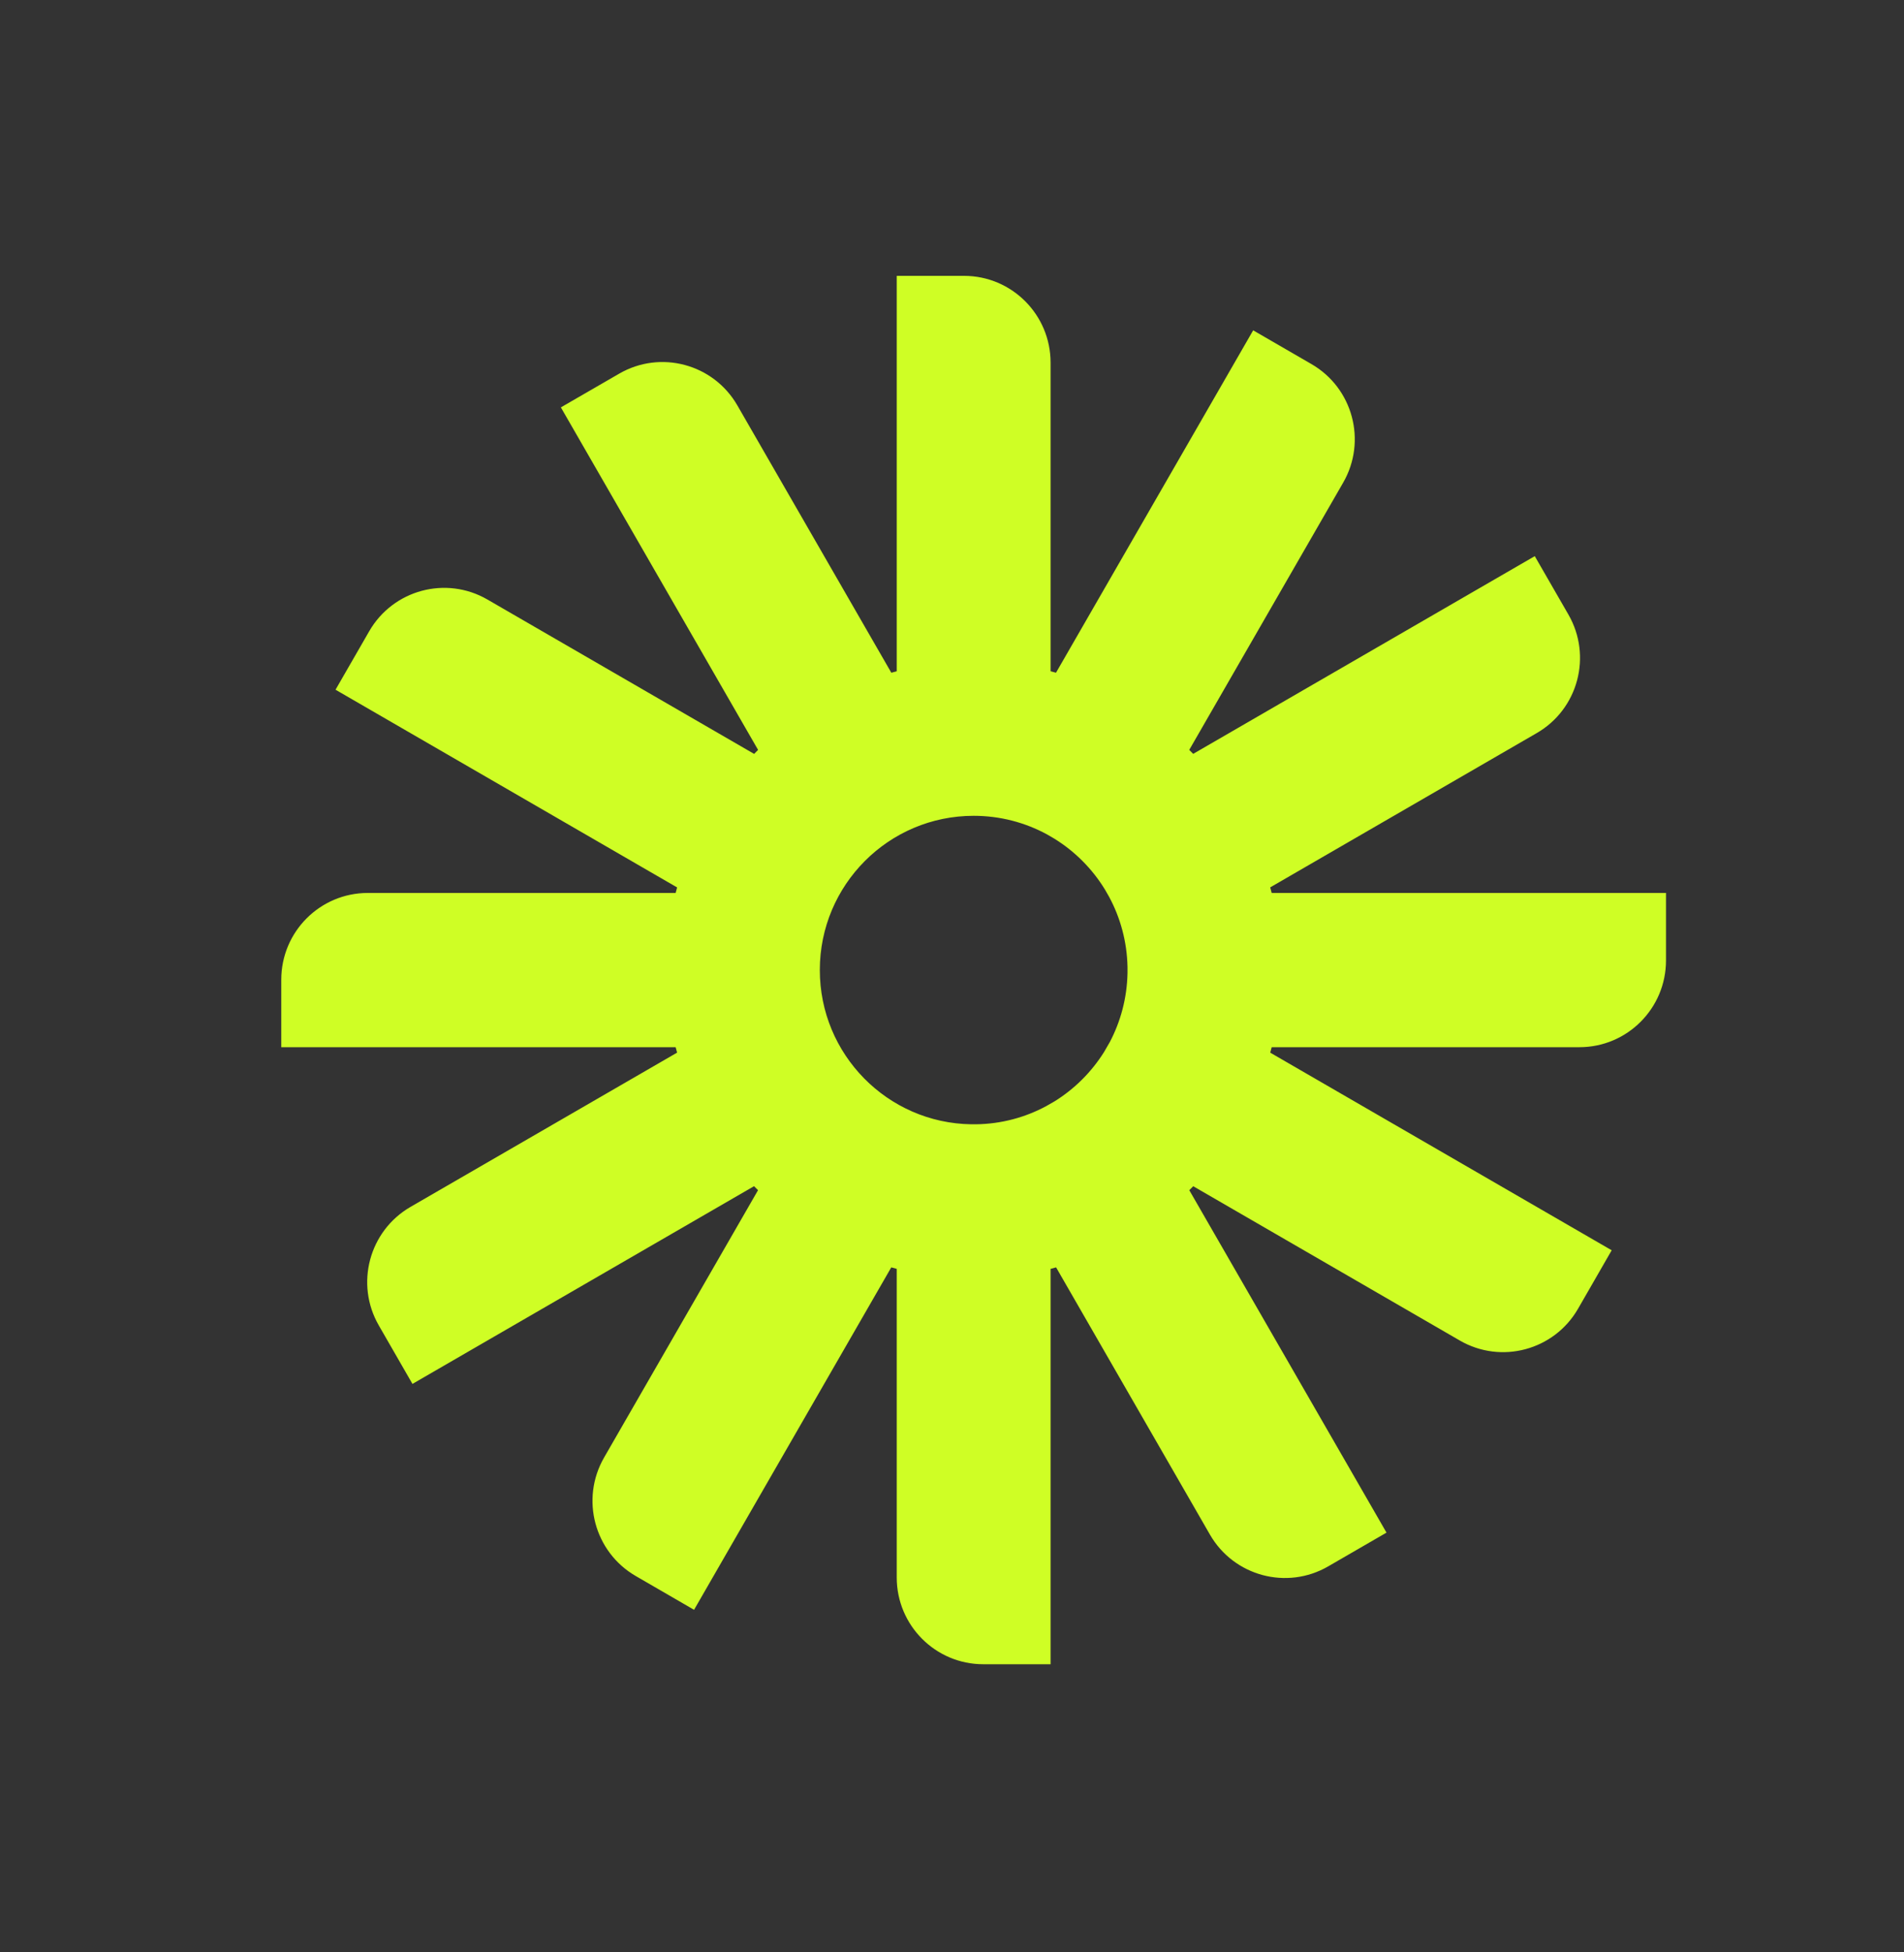 <svg width="40" height="41" viewBox="0 0 40 41" fill="none" xmlns="http://www.w3.org/2000/svg">
<rect x="0" y="0" width="40" height="41" fill="#333333" stroke="none"/>
<path fill-rule="evenodd" clip-rule="evenodd" d="M20.253 5.793C21.257 5.793 22.071 6.609 22.071 7.615V14.096C22.109 14.106 22.148 14.116 22.185 14.127L26.327 6.937L27.552 7.646C28.422 8.149 28.72 9.263 28.218 10.135L24.984 15.748C25.012 15.775 25.04 15.803 25.067 15.831L32.243 11.679L32.95 12.906C33.452 13.778 33.154 14.892 32.284 15.395L26.685 18.635C26.696 18.674 26.706 18.713 26.716 18.752H35V20.169C35 21.175 34.186 21.991 33.182 21.991H26.716C26.706 22.029 26.696 22.068 26.686 22.106L33.859 26.256L33.152 27.484C32.65 28.355 31.538 28.654 30.668 28.151L25.068 24.911C25.041 24.939 25.013 24.966 24.985 24.994L29.128 32.185L27.903 32.894C27.033 33.397 25.921 33.098 25.419 32.227L22.187 26.615C22.148 26.626 22.11 26.636 22.071 26.646V34.949H20.657C19.653 34.949 18.839 34.133 18.839 33.127V26.646C18.8 26.636 18.762 26.626 18.724 26.615L14.581 33.806L13.357 33.097C12.487 32.594 12.189 31.48 12.691 30.608L15.925 24.994C15.897 24.966 15.869 24.938 15.841 24.91L8.665 29.062L7.958 27.834C7.456 26.963 7.754 25.849 8.624 25.345L14.225 22.105C14.214 22.067 14.204 22.029 14.194 21.991H5.909V20.574C5.909 19.567 6.723 18.752 7.727 18.752H14.194C14.204 18.713 14.214 18.675 14.225 18.636L7.049 14.484L7.756 13.257C8.258 12.385 9.37 12.086 10.24 12.59L15.843 15.832C15.87 15.804 15.898 15.776 15.926 15.748L11.783 8.555L13.008 7.847C13.877 7.344 14.989 7.642 15.491 8.514L18.725 14.127C18.763 14.117 18.801 14.106 18.839 14.097V5.793H20.253ZM23.316 21.882L23.194 22.093C22.931 22.512 22.575 22.867 22.155 23.128L21.982 23.227C21.541 23.465 21.038 23.603 20.504 23.61H20.407C18.644 23.585 17.223 22.144 17.223 20.371C17.223 18.582 18.67 17.132 20.455 17.132C21.012 17.132 21.535 17.273 21.992 17.52L22.145 17.609C22.579 17.876 22.945 18.243 23.211 18.677L23.3 18.832C23.537 19.271 23.676 19.772 23.687 20.304V20.439C23.676 20.959 23.543 21.45 23.316 21.882Z" fill="#CFFE25"/>
</svg>
